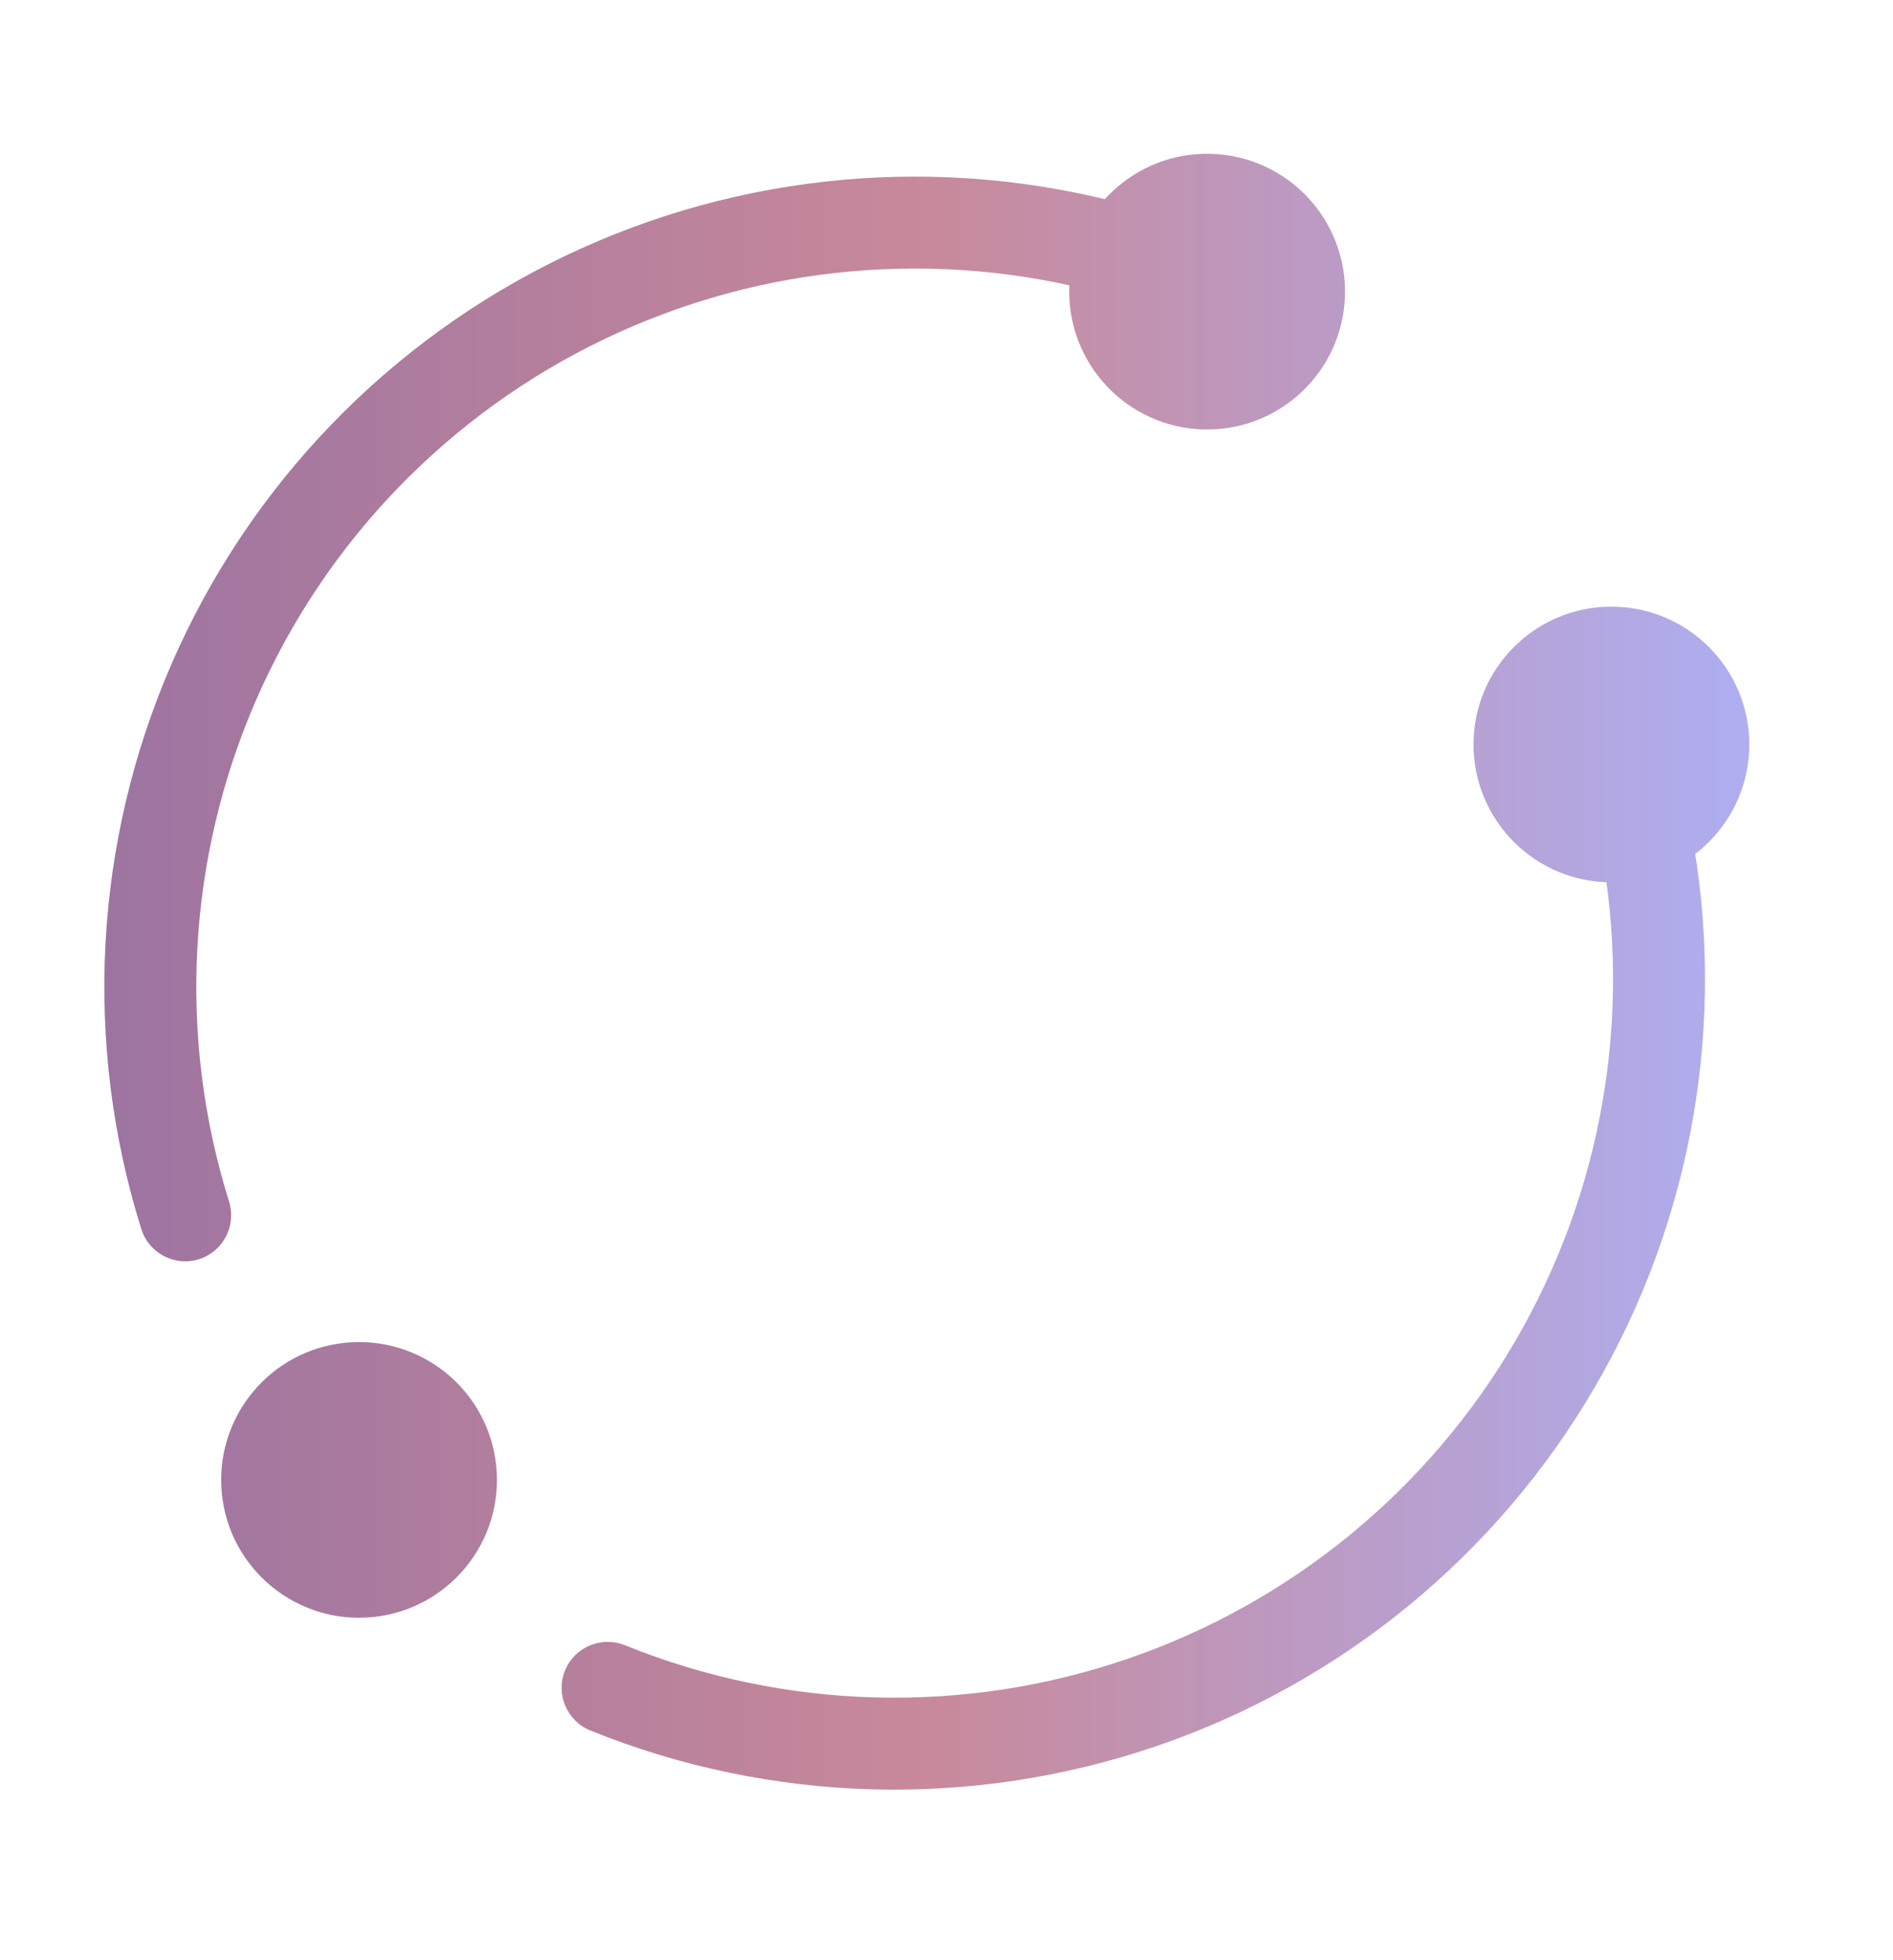<svg width="56" height="58" viewBox="0 0 56 58" fill="none" xmlns="http://www.w3.org/2000/svg">
<path d="M14.68 43.373C14.451 41.132 12.448 39.502 10.207 39.731C7.966 39.96 6.335 41.963 6.564 44.204C6.794 46.445 8.796 48.075 11.037 47.846C13.278 47.617 14.909 45.614 14.68 43.373Z" fill="url(#paint0_linear_8078_1448)"/>
<path d="M35.835 4.552C38.087 4.621 39.856 6.502 39.787 8.754C39.718 11.006 37.836 12.775 35.584 12.706C33.333 12.636 31.564 10.755 31.633 8.503C31.702 6.252 33.583 4.483 35.835 4.552Z" fill="url(#paint1_linear_8078_1448)"/>
<path d="M32.684 8.701C27.752 7.35 22.499 7.821 17.888 10.029C13.276 12.236 9.614 16.032 7.573 20.719C5.533 25.407 5.25 30.673 6.776 35.553C7.001 36.27 6.601 37.033 5.884 37.258C5.168 37.482 4.404 37.082 4.18 36.366C2.458 30.862 2.777 24.922 5.079 19.634C7.381 14.346 11.512 10.065 16.713 7.575C21.915 5.086 27.84 4.554 33.402 6.078C34.126 6.276 34.553 7.025 34.355 7.749C34.156 8.473 33.408 8.899 32.684 8.701Z" fill="url(#paint2_linear_8078_1448)"/>
<path d="M51.743 22.235C51.857 19.985 50.125 18.069 47.875 17.955C45.626 17.841 43.709 19.573 43.596 21.822C43.482 24.072 45.213 25.988 47.463 26.102C49.713 26.216 51.629 24.485 51.743 22.235Z" fill="url(#paint3_linear_8078_1448)"/>
<path d="M47.351 25.039C48.297 30.063 47.402 35.261 44.827 39.678C42.253 44.095 38.172 47.437 33.334 49.09C28.496 50.744 23.224 50.598 18.485 48.68C17.789 48.399 16.995 48.735 16.713 49.431C16.432 50.127 16.768 50.921 17.464 51.203C22.81 53.365 28.757 53.529 34.214 51.664C39.671 49.8 44.273 46.03 47.177 41.047C50.081 36.065 51.091 30.203 50.024 24.535C49.885 23.797 49.174 23.312 48.436 23.451C47.698 23.59 47.213 24.301 47.351 25.039Z" fill="url(#paint4_linear_8078_1448)"/>
<defs>
<linearGradient id="paint0_linear_8078_1448" x1="3.086" y1="28.751" x2="51.748" y2="28.751" gradientUnits="userSpaceOnUse">
<stop stop-color="#9D74A1"/>
<stop offset="0.5" stop-color="#C8899A"/>
<stop offset="1" stop-color="#AEAEF1"/>
</linearGradient>
<linearGradient id="paint1_linear_8078_1448" x1="3.086" y1="28.751" x2="51.748" y2="28.751" gradientUnits="userSpaceOnUse">
<stop stop-color="#9D74A1"/>
<stop offset="0.5" stop-color="#C8899A"/>
<stop offset="1" stop-color="#AEAEF1"/>
</linearGradient>
<linearGradient id="paint2_linear_8078_1448" x1="3.086" y1="28.751" x2="51.748" y2="28.751" gradientUnits="userSpaceOnUse">
<stop stop-color="#9D74A1"/>
<stop offset="0.5" stop-color="#C8899A"/>
<stop offset="1" stop-color="#AEAEF1"/>
</linearGradient>
<linearGradient id="paint3_linear_8078_1448" x1="3.086" y1="28.751" x2="51.748" y2="28.751" gradientUnits="userSpaceOnUse">
<stop stop-color="#9D74A1"/>
<stop offset="0.5" stop-color="#C8899A"/>
<stop offset="1" stop-color="#AEAEF1"/>
</linearGradient>
<linearGradient id="paint4_linear_8078_1448" x1="3.086" y1="28.751" x2="51.748" y2="28.751" gradientUnits="userSpaceOnUse">
<stop stop-color="#9D74A1"/>
<stop offset="0.5" stop-color="#C8899A"/>
<stop offset="1" stop-color="#AEAEF1"/>
</linearGradient>
</defs>
</svg>
